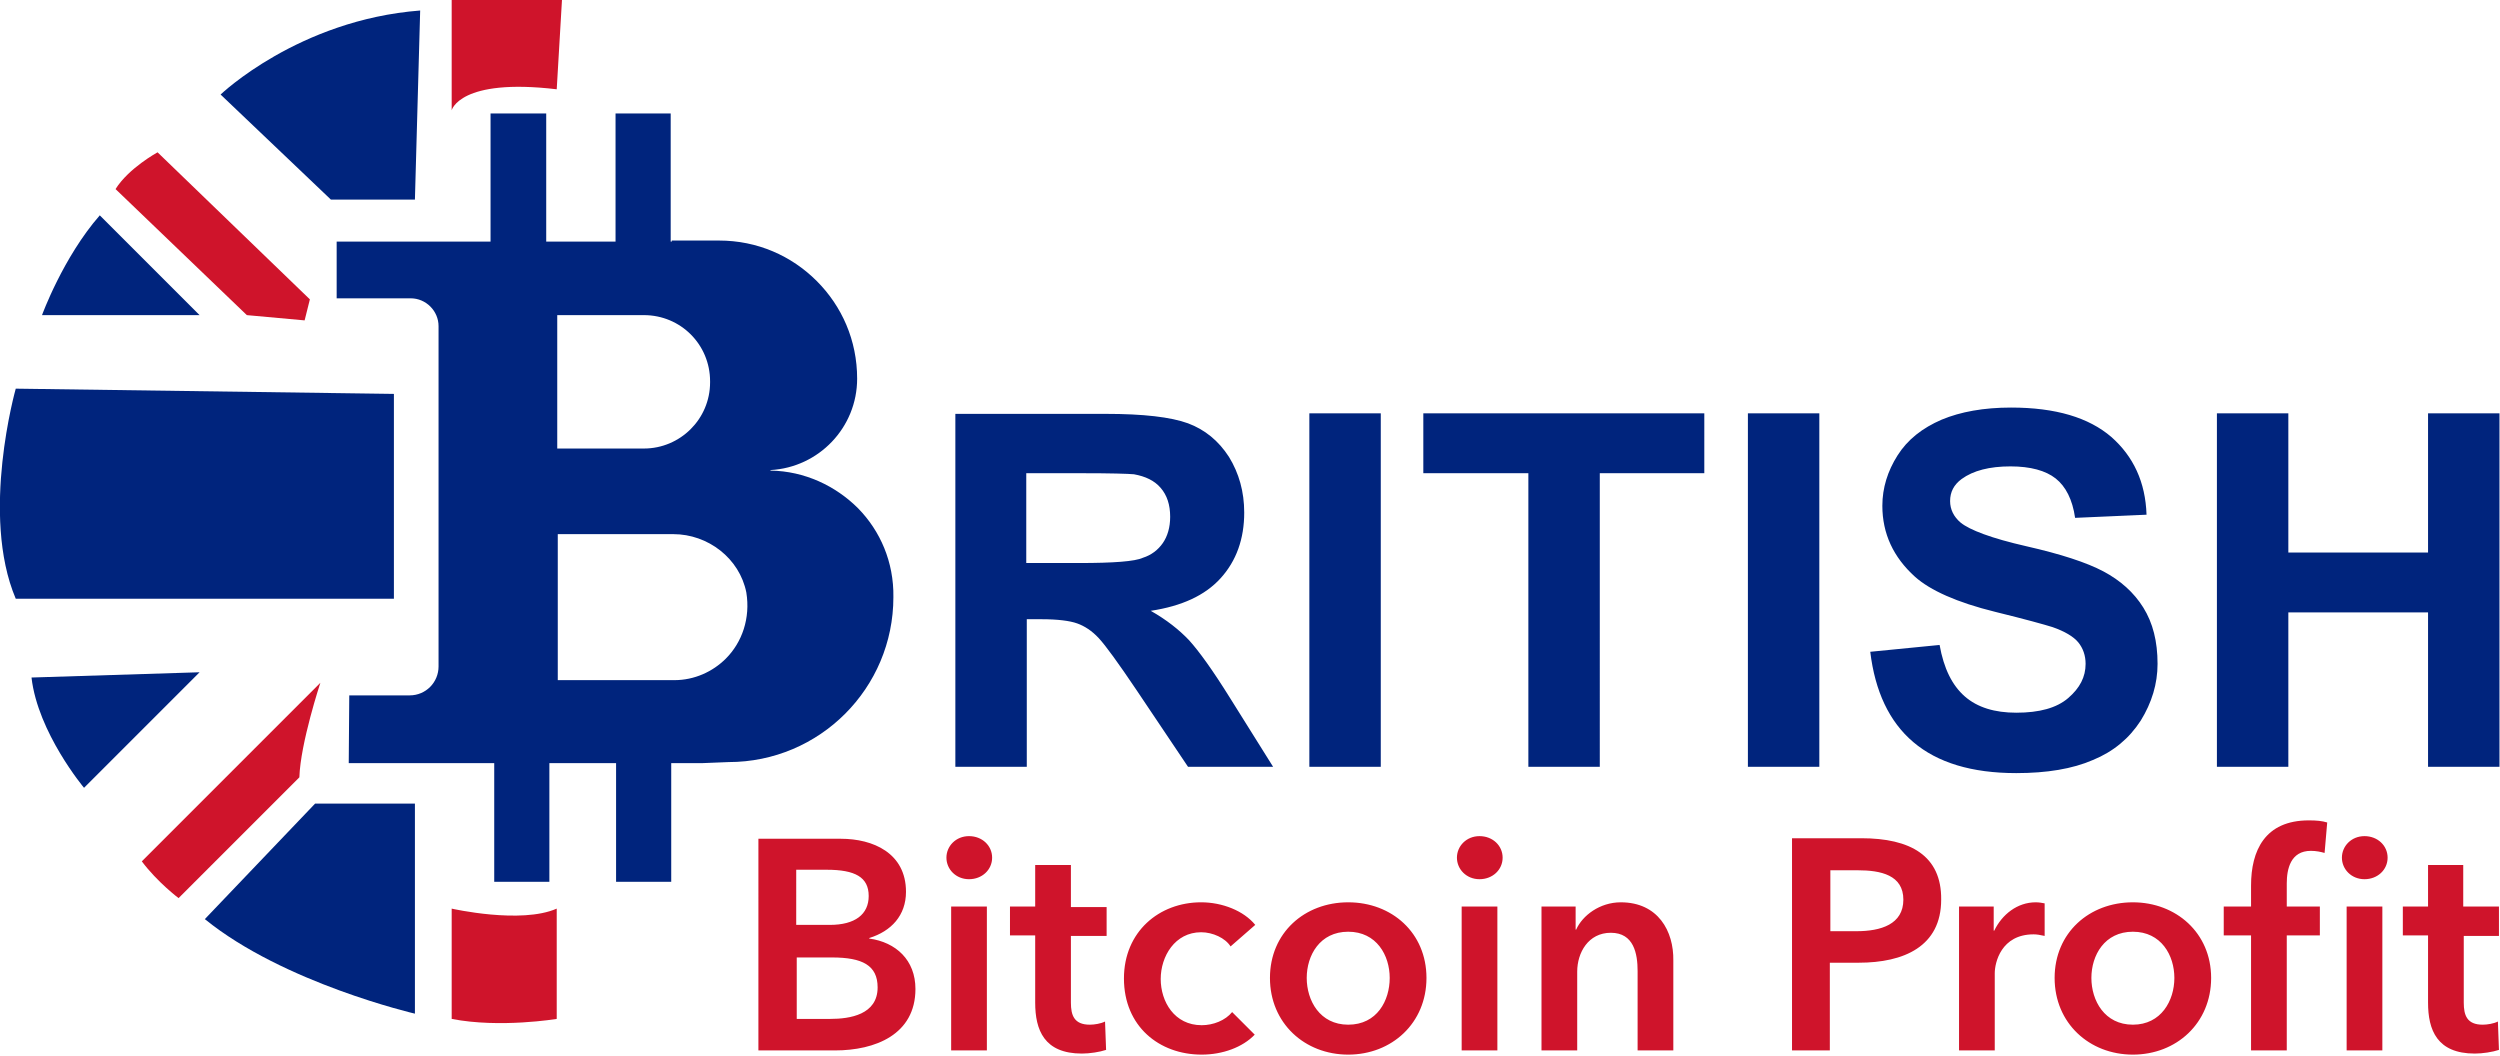 <?xml version="1.0" encoding="utf-8"?>
<!-- Generator: Adobe Illustrator 25.3.1, SVG Export Plug-In . SVG Version: 6.00 Build 0)  -->
<svg version="1.1" id="Layer_1" xmlns="http://www.w3.org/2000/svg" xmlns:xlink="http://www.w3.org/1999/xlink" x="0px" y="0px"
	 viewBox="0 0 476 201" style="enable-background:new 0 0 476 201;" xml:space="preserve">
<style type="text/css">
	.st0{enable-background:new    ;}
	.st1{fill:#00247D;}
	.st2{fill:#CF142B;}
</style>
<g id="Shape_6_1_" class="st0">
	<g id="Shape_6">
		<g>
			<path class="st1" d="M60,153l-21,22c15,12.2,40,18,40,18v-40H60z"/>
		</g>
	</g>
</g>
<g id="Shape_7_1_" class="st0">
	<g id="Shape_7">
		<g>
			<path class="st1" d="M19,41C12,49,8,60,8,60h30L19,41z"/>
		</g>
	</g>
</g>
<g id="Shape_8_1_" class="st0">
	<g id="Shape_8">
		<g>
			<path class="st2" d="M30,29c0,0-5.5,3-8,7l25,24l11,1l1-4L30,29z"/>
		</g>
	</g>
</g>
<g id="Shape_9_1_" class="st0">
	<g id="Shape_9">
		<g>
			<path class="st1" d="M42,18l21,20h16l1-36C56.8,3.8,42,18,42,18z"/>
		</g>
	</g>
</g>
<g id="Shape_10_1_" class="st0">
	<g id="Shape_10">
		<g>
			<path class="st2" d="M86,0v21c0,0,1.5-6.2,20-4l1-17H86z"/>
		</g>
	</g>
</g>
<g id="Shape_2_1_" class="st0">
	<g id="Shape_2">
		<g>
			<path class="st1" d="M3,74c0,0-6.8,24,0,40h72V75L3,74z"/>
		</g>
	</g>
</g>
<g id="Shape_3_1_" class="st0">
	<g id="Shape_3">
		<g>
			<path class="st1" d="M6,129c1.2,10.5,10,21,10,21l22-22L6,129z"/>
		</g>
	</g>
</g>
<g id="Shape_4_1_" class="st0">
	<g id="Shape_4">
		<g>
			<path class="st2" d="M27,164c3,4,7,7,7,7l23-23c0.2-6.5,4-18,4-18L27,164z"/>
		</g>
	</g>
</g>
<g id="Shape_5_1_" class="st0">
	<g id="Shape_5">
		<g>
			<path class="st2" d="M86,173v21c9.2,1.8,20,0,20,0v-21C99.2,176,86,173,86,173z"/>
		</g>
	</g>
</g>
<g id="ritish_1_" class="st0">
	<g id="ritish">
		<g>
			<path class="st1" d="M226.4,121.9c-1.9-2-4.3-3.9-7.3-5.6c5.9-0.9,10.3-2.9,13.3-6.2c3-3.3,4.5-7.5,4.5-12.5c0-4-1-7.5-2.9-10.6
				c-2-3.1-4.6-5.2-7.8-6.4c-3.3-1.2-8.5-1.8-15.7-1.8h-28.6V146h13.6v-28.1h2.8c3.1,0,5.4,0.3,6.8,0.8c1.4,0.5,2.8,1.4,4.1,2.8
				s3.7,4.7,7.2,9.9l9.8,14.6h16.2l-8.2-13.1C230.9,127.6,228.3,124,226.4,121.9z M205.5,107.2h-10.1V90.1H206
				c5.5,0,8.8,0.1,9.9,0.2c2.2,0.4,3.9,1.2,5.1,2.6c1.2,1.4,1.8,3.2,1.8,5.5c0,2-0.5,3.7-1.4,5s-2.2,2.3-3.8,2.8
				C216.1,106.9,212,107.2,205.5,107.2z M249.3,146h13.6V78.7h-13.6L249.3,146L249.3,146z M271,90.1h20V146h13.6V90.1h19.9V78.7H271
				V90.1z M332.8,146h13.6V78.7h-13.6V146z M400.5,108.8c-3.2-1.7-8.1-3.3-14.7-4.8s-10.8-3.1-12.5-4.5c-1.3-1.1-2-2.5-2-4.1
				c0-1.7,0.7-3.1,2.2-4.2c2.2-1.6,5.3-2.4,9.3-2.4c3.8,0,6.7,0.8,8.6,2.3s3.2,4,3.7,7.5l13.6-0.6c-0.2-6.2-2.5-11.1-6.7-14.8
				c-4.3-3.7-10.6-5.6-19.1-5.6c-5.2,0-9.6,0.8-13.2,2.3c-3.7,1.6-6.5,3.8-8.4,6.8s-2.9,6.2-2.9,9.6c0,5.3,2.1,9.8,6.2,13.5
				c2.9,2.6,8,4.9,15.3,6.7c5.7,1.4,9.3,2.4,10.9,2.9c2.3,0.8,4,1.8,4.9,2.9s1.4,2.5,1.4,4.1c0,2.5-1.1,4.6-3.3,6.5
				c-2.2,1.9-5.5,2.8-9.9,2.8c-4.1,0-7.4-1-9.8-3.1s-4-5.3-4.8-9.8l-13.2,1.3c0.9,7.5,3.6,13.3,8.2,17.2s11.1,5.9,19.6,5.9
				c5.8,0,10.7-0.8,14.6-2.5c3.9-1.6,6.9-4.1,9.1-7.5c2.1-3.4,3.2-7,3.2-10.8c0-4.3-0.9-7.8-2.7-10.7S403.7,110.5,400.5,108.8z
				 M462.3,78.7v26.5h-26.6V78.7h-13.6V146h13.6v-29.4h26.6V146h13.6V78.7H462.3z"/>
		</g>
	</g>
</g>
<g id="Bitcoin_Profit_1_" class="st0">
	<g id="Bitcoin_Profit">
		<g>
			<path class="st2" d="M165.5,178.7v-0.1c4.2-1.3,7-4.3,7-8.8c0-7.4-6.3-10.1-12.4-10.1h-15.7V200H159c7.6,0,15.3-3,15.3-11.7
				C174.3,182.8,170.6,179.4,165.5,178.7z M151.6,165.6h5.8c5.4,0,8,1.4,8,5c0,3.5-2.6,5.5-7.4,5.5h-6.4L151.6,165.6L151.6,165.6z
				 M158.1,194h-6.4v-11.7h6.7c5.8,0,8.7,1.5,8.7,5.7C167.1,193.2,161.8,194,158.1,194z M181.1,200h6.8v-27.4h-6.8V200z
				 M184.5,159.2c-2.5,0-4.3,1.9-4.3,4.1s1.8,4.1,4.3,4.1s4.4-1.8,4.4-4.1S187,159.2,184.5,159.2z M203.8,164.7h-6.7v7.9h-4.8v5.5
				h4.8v12.8c0,5.2,1.7,9.7,8.9,9.7c1.5,0,3.4-0.3,4.6-0.7l-0.2-5.4c-0.8,0.4-2,0.6-2.9,0.6c-3,0-3.6-1.8-3.6-4.2v-12.7h6.8v-5.5
				h-6.8v-8H203.8z M228.7,177.5c2.2,0,4.6,1.1,5.6,2.7l4.7-4.1c-2.2-2.7-6.3-4.3-10.3-4.3c-8,0-14.7,5.6-14.7,14.5
				c0,9.1,6.7,14.5,14.8,14.5c4,0,7.8-1.4,10.1-3.8l-4.3-4.3c-1.3,1.6-3.6,2.5-5.8,2.5c-5.2,0-7.8-4.5-7.8-8.8
				S223.7,177.5,228.7,177.5z M256.7,171.8c-8.3,0-14.9,5.8-14.9,14.4s6.6,14.6,14.9,14.6s14.9-6,14.9-14.6S265,171.8,256.7,171.8z
				 M256.7,195.1c-5.4,0-7.9-4.6-7.9-8.9s2.5-8.8,7.9-8.8s7.9,4.5,7.9,8.8S262.2,195.1,256.7,195.1z M278.3,200h6.8v-27.4h-6.8V200z
				 M281.7,159.2c-2.5,0-4.3,1.9-4.3,4.1s1.8,4.1,4.3,4.1s4.4-1.8,4.4-4.1S284.2,159.2,281.7,159.2z M308.6,171.8
				c-4,0-7.3,2.5-8.5,5.2H300v-4.4h-6.5V200h6.8v-15c0-3.6,2.1-7.4,6.4-7.4c4.4,0,5.1,4,5.1,7.3V200h6.8v-17.1
				C318.7,177.3,315.7,171.8,308.6,171.8z M354.4,159.6h-13.2V200h7.2v-16.7h5.5c8.6,0,15.7-3.1,15.7-12
				C369.7,162.9,363.7,159.6,354.4,159.6z M353.5,177.3h-5v-11.6h5.2c4.4,0,8.7,0.9,8.7,5.6S358.1,177.3,353.5,177.3z M379.7,177.2
				h-0.1v-4.6H373V200h6.8v-14.7c0-2,1.2-7.4,7.4-7.4c0.6,0,1.2,0.1,2.1,0.3V172c-0.5-0.1-1.1-0.2-1.7-0.2
				C384.1,171.8,381.2,174.1,379.7,177.2z M406.1,171.8c-8.3,0-14.9,5.8-14.9,14.4s6.6,14.6,14.9,14.6s14.9-6,14.9-14.6
				S414.3,171.8,406.1,171.8z M406.1,195.1c-5.4,0-7.9-4.6-7.9-8.9s2.5-8.8,7.9-8.8s7.9,4.5,7.9,8.8S411.5,195.1,406.1,195.1z
				 M450.2,159.2c-2.5,0-4.3,1.9-4.3,4.1s1.8,4.1,4.3,4.1s4.4-1.8,4.4-4.1S452.7,159.2,450.2,159.2z M446.8,200h6.8v-27.4h-6.8V200z
				 M428.6,168.6v4h-5.2v5.5h5.2V200h6.8v-21.9h6.3v-5.5h-6.3v-4.4c0-2.7,0.7-6.2,4.6-6.2c1,0,1.9,0.2,2.6,0.4l0.5-5.8
				c-1-0.3-2-0.4-3.5-0.4C431.2,156.2,428.6,162,428.6,168.6z M475.8,178.1v-5.5H469v-7.9h-6.7v7.9h-4.8v5.5h4.8v12.8
				c0,5.2,1.7,9.7,8.9,9.7c1.5,0,3.4-0.3,4.6-0.7l-0.2-5.4c-0.8,0.4-2,0.6-2.9,0.6c-3,0-3.6-1.8-3.6-4.2v-12.7h6.7V178.1z"/>
		</g>
	</g>
</g>
<path id="XMLID_1_" class="st1" d="M163.4,96.8c-4.3-4.3-10.2-7.1-16.7-7.2v-0.1c9.2-0.5,16.5-8.1,16.5-17.4
	c0-7.3-2.9-13.8-7.7-18.6c-4.8-4.8-11.3-7.7-18.6-7.7h-9V46h-0.2V21.6h-10.5V46h-13.2V21.6H93.4V46H64.1v10.8h14.1
	c2.9,0,5.3,2.4,5.3,5.3v64.8c0,3-2.4,5.5-5.5,5.5H66.5l-0.1,12.9h27.7v22.6h10.5v-22.6h12.7v22.6h10.5v-22.6h5.9l5-0.2
	c17.4,0,31.4-14.1,31.4-31.4C170.2,107,167.6,101.1,163.4,96.8z M106.1,60h16.5c7,0,12.6,5.6,12.6,12.6v0.2c0,7-5.7,12.6-12.6,12.6
	h-16.5V60z M138.2,125.4c-2.5,2.5-6,4.1-9.8,4.1h-22.2v-27.8l22,0c6.6,0,12.6,4.6,13.9,11.1C142.9,117.7,141.3,122.3,138.2,125.4z"
	/>
</svg>
